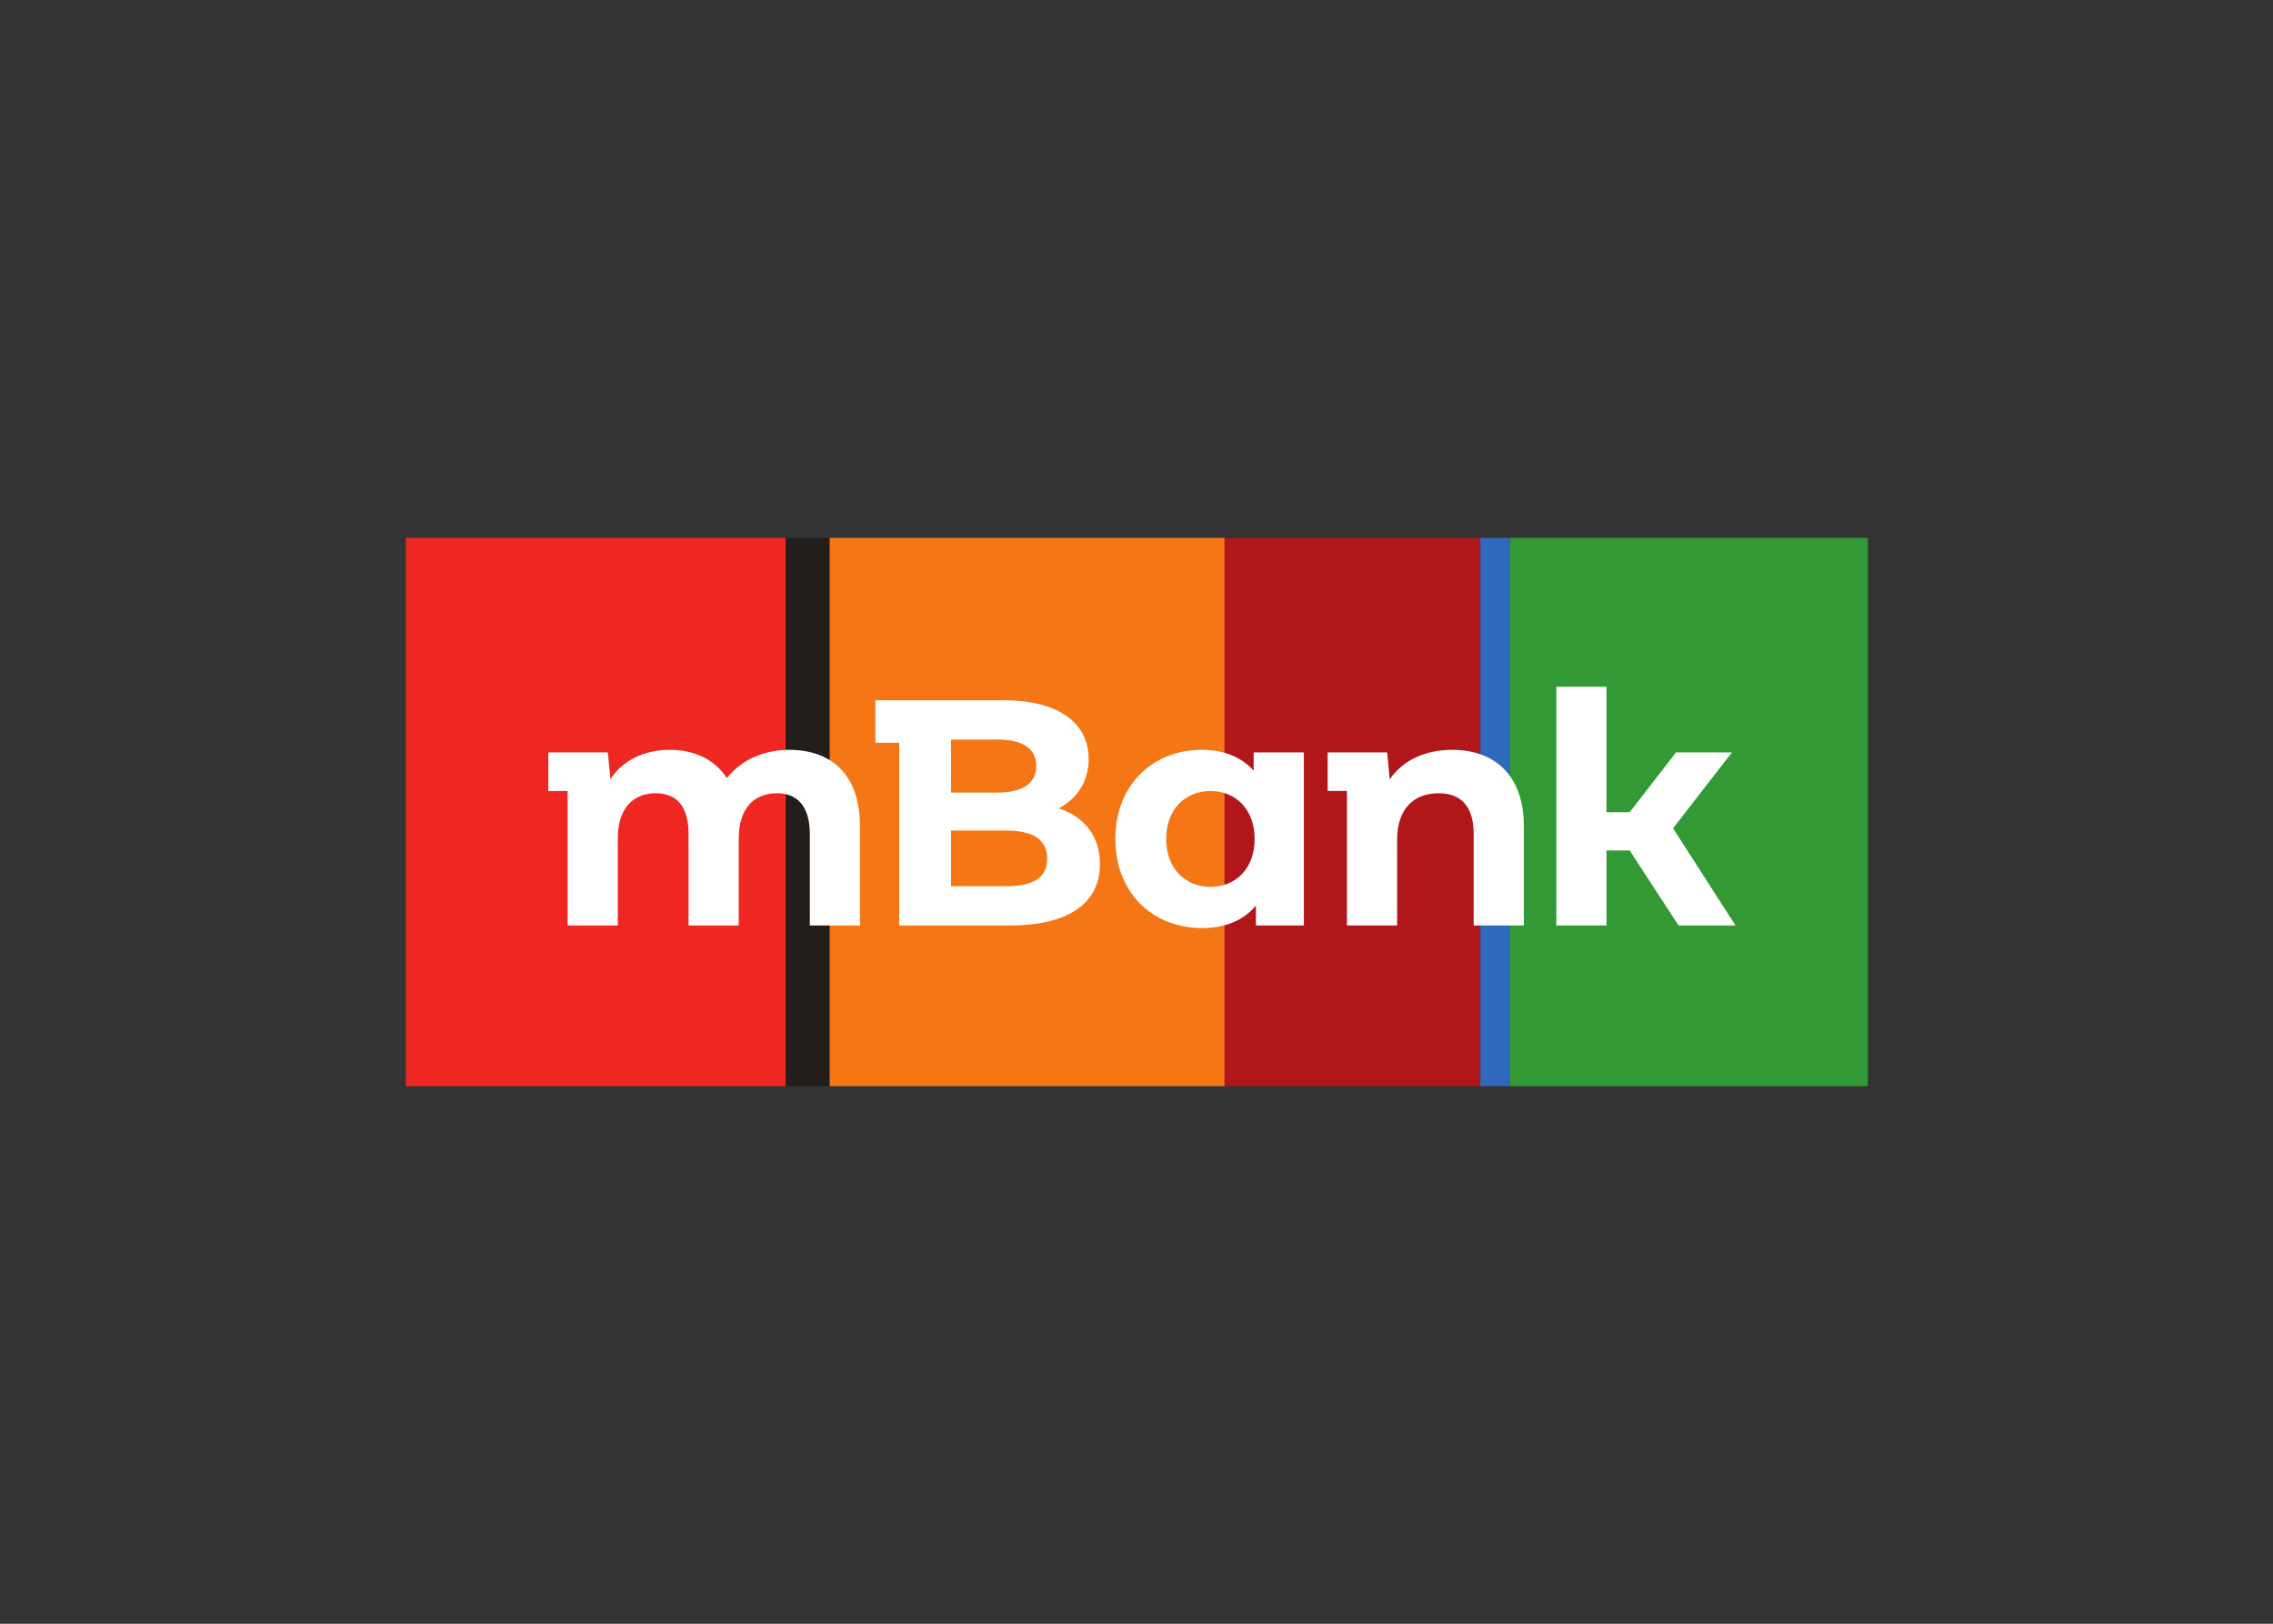 <svg clip-rule="evenodd" fill-rule="evenodd" stroke-linejoin="round" stroke-miterlimit="2" viewBox="0 0 560 400" xmlns="http://www.w3.org/2000/svg"><rect x="0" y="0" width="560" height="400" fill="#333333" stroke="none"/><g fill-rule="nonzero" transform="matrix(.804 0 0 .804 100 132.498)"><path d="m0 0h116.43v168h-116.43z" fill="#ee2722"/><path d="m116.43 0h13.437v168h-13.437z" fill="#211e1c"/><path d="m129.87 0h121.01v168h-121.01z" fill="#f57615"/><path d="m250.88 0h78.394v168h-78.394z" fill="#b1161b"/><path d="m329.27 0h8.962v168h-8.962z" fill="#3068bb"/><path d="m338.23 0h109.76v168h-109.76z" fill="#329935"/><path d="m407.43 118.76h-17.446l-14.982-22.966h-7.095v22.966h-15.376v-73.13h15.376v38.438h7.095l14.195-18.33h17.15l-18.039 23.258zm-64.851-30.357v30.357h-15.376v-27.991c0-8.577-3.941-12.518-10.744-12.518-7.391 0-12.713 4.534-12.713 14.292v26.217h-15.376v-41.198h-5.914v-11.828h18.233l.792 8.28c4.038-5.914 10.935-9.067 19.118-9.067 12.518 0 21.98 7.294 21.98 23.457m-82.496 3.845c0-9.165-5.915-14.685-13.5-14.685-7.693 0-13.606 5.52-13.606 14.685 0 9.169 5.914 14.685 13.606 14.685 7.586 0 13.5-5.516 13.5-14.685m15.079-26.513v53.026h-14.686v-6.113c-3.84 4.635-9.462 6.9-16.557 6.9-14.982 0-26.518-10.643-26.518-27.301s11.536-27.301 26.518-27.301c6.506 0 12.023 2.07 15.867 6.405v-5.617zm-78.652 32.526c0-5.817-4.335-8.577-12.616-8.577h-16.853v17.052h16.853c8.28 0 12.616-2.565 12.616-8.475m-29.469-36.466v16.26h14.093c7.789 0 12.023-2.76 12.023-8.179 0-5.423-4.234-8.081-12.023-8.081zm45.632 38.142c0 11.925-9.462 18.825-27.598 18.825h-33.901v-55.981h-7.295v-13.013h39.222c17.251 0 26.12 7.192 26.12 17.941 0 6.896-3.543 12.217-9.165 15.176 7.692 2.464 12.616 8.378 12.616 17.052m-73.521-11.534v30.357h-15.376v-27.991c0-8.577-3.844-12.518-10.054-12.518-6.9 0-11.727 4.432-11.727 13.898v26.611h-15.38v-27.991c0-8.577-3.645-12.518-10.05-12.518-6.803 0-11.629 4.432-11.629 13.898v26.611h-15.38v-41.198h-5.914v-11.828h18.237l.787 8.183c3.84-5.817 10.448-8.97 18.233-8.97 7.392 0 13.699 2.857 17.446 8.674 4.238-5.423 11.138-8.674 19.122-8.674 12.616 0 21.683 7.294 21.683 23.457" fill="#fff"/></g></svg>